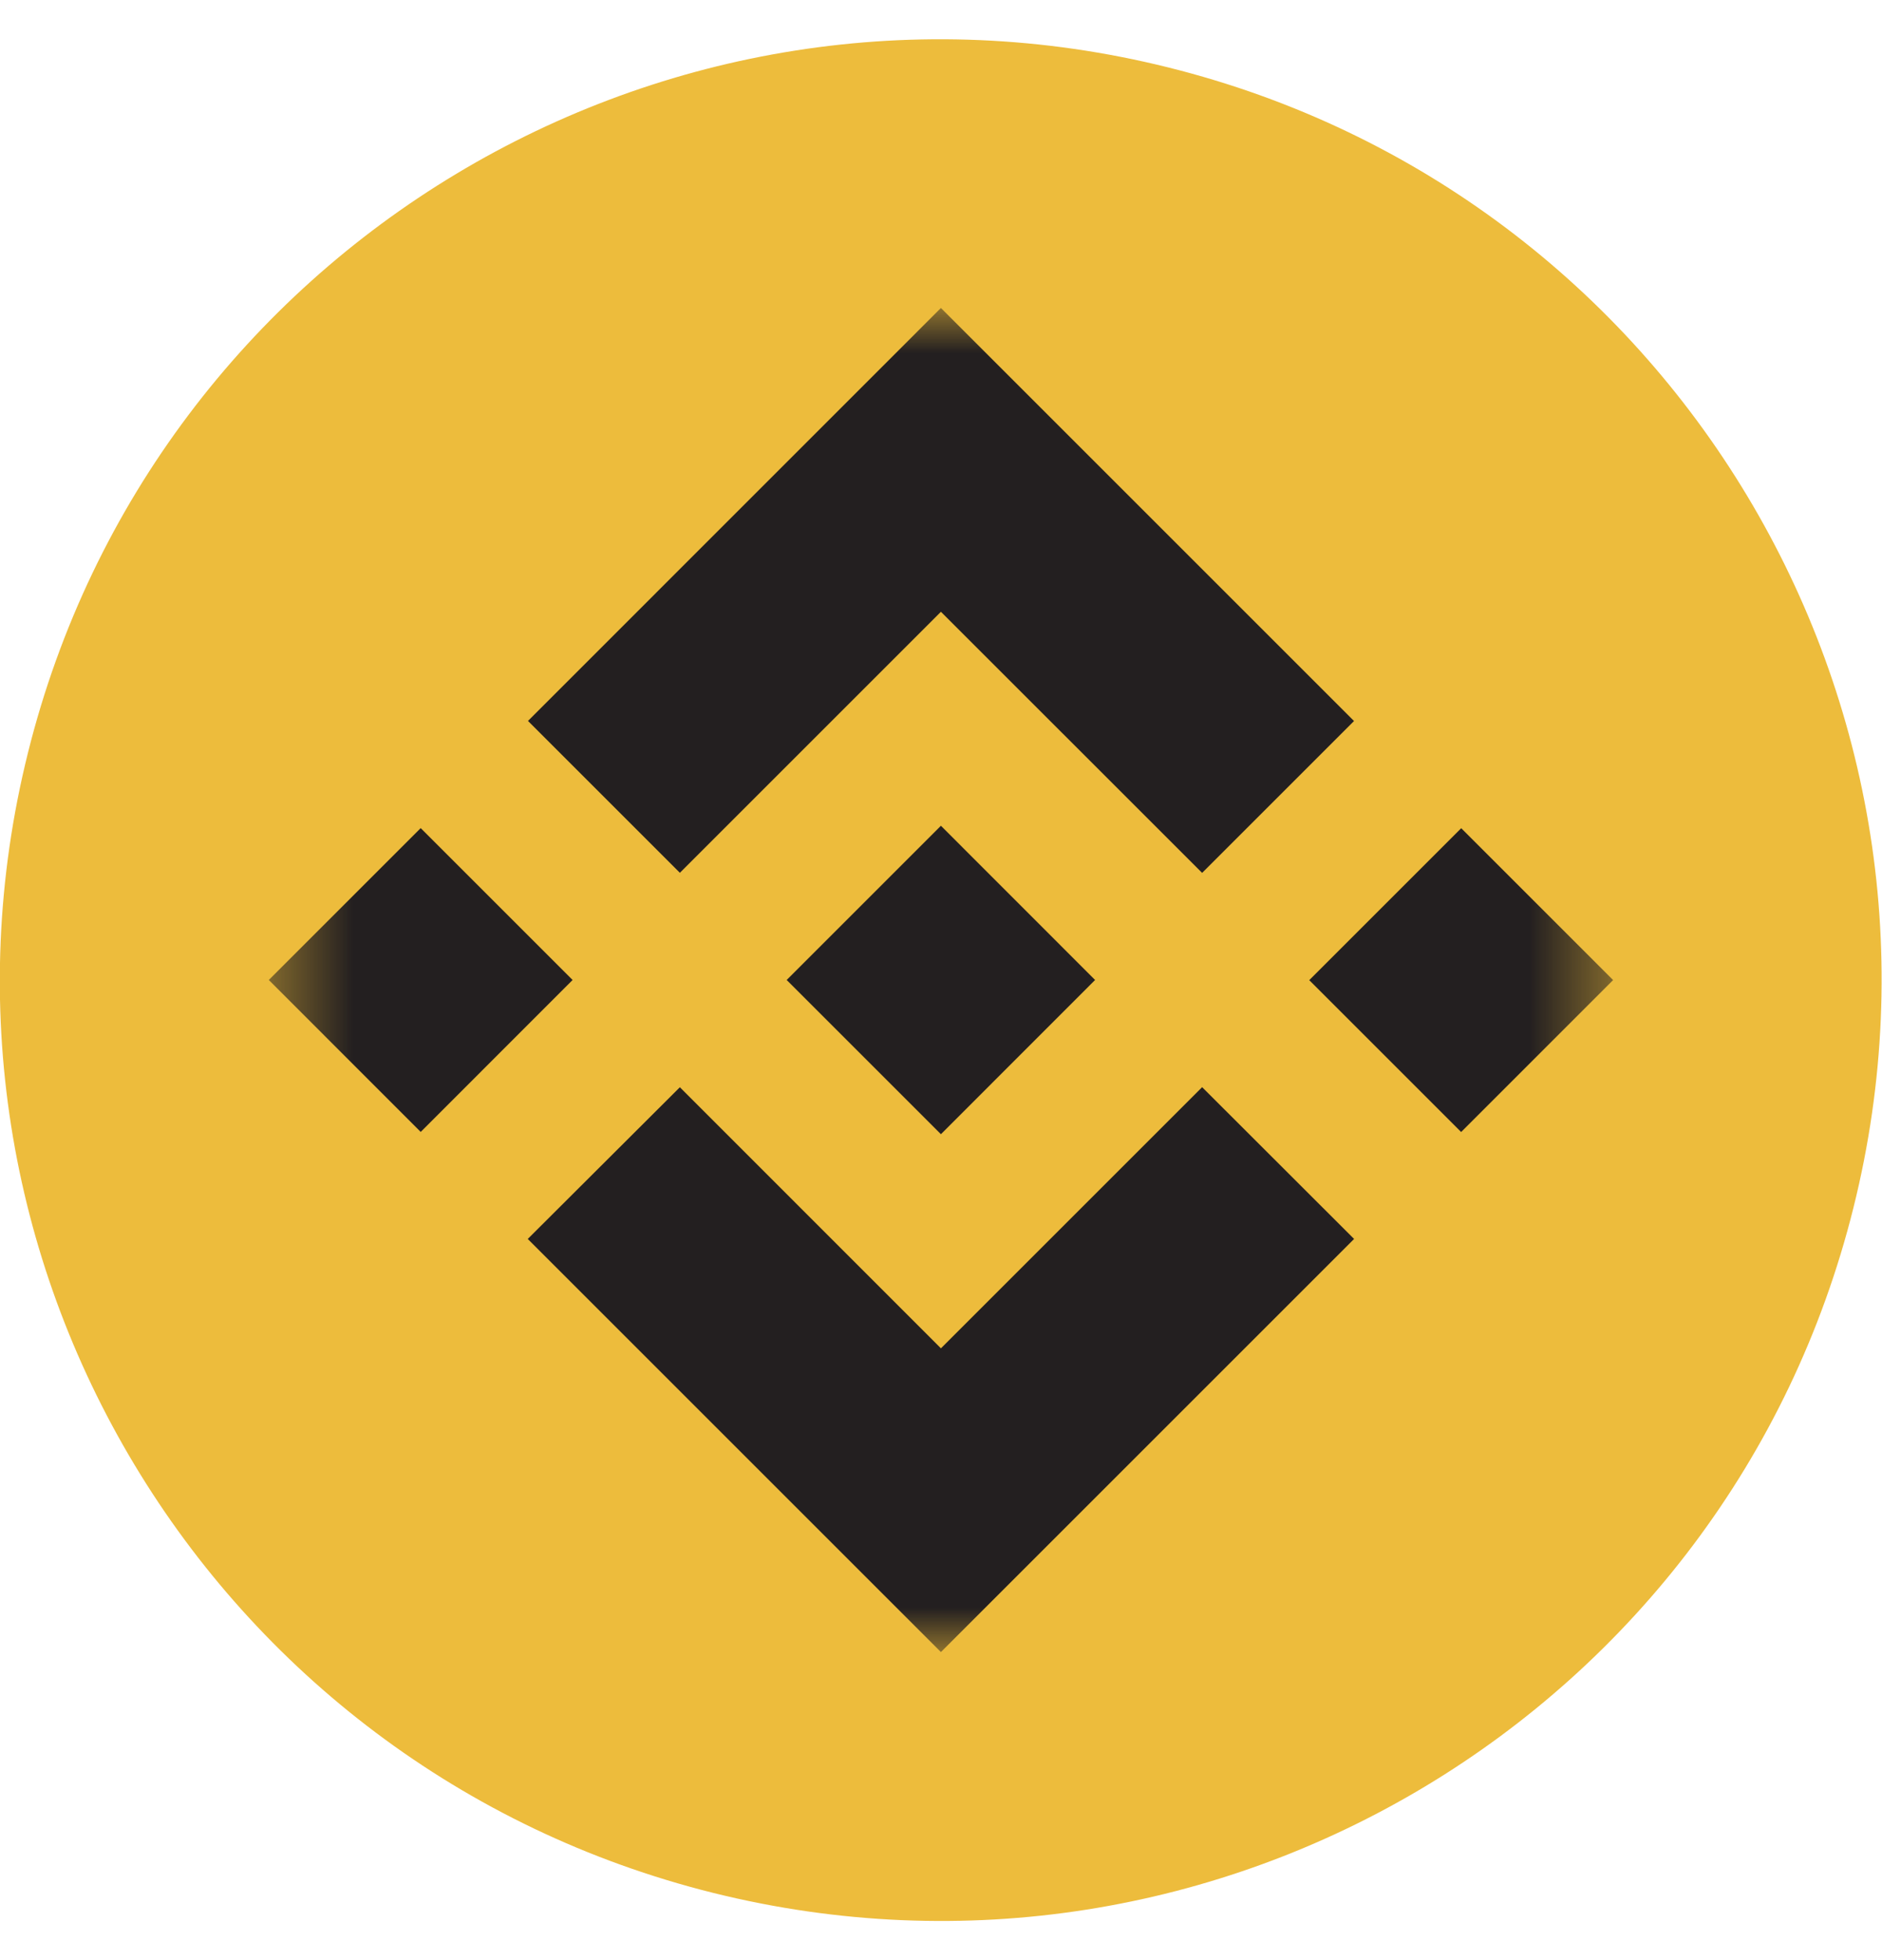 <svg width='24' height='25' viewBox='0 0 24 25' fill='none' xmlns='http://www.w3.org/2000/svg'><path d='M23.636 15.403C22.034 21.832 15.523 25.744 9.093 24.142C2.666 22.539 -1.246 16.027 0.357 9.599C1.959 3.17 8.471 -0.743 14.898 0.86C21.327 2.462 25.239 8.975 23.636 15.403Z' fill='#EDBC3C' /><mask id='mask0_61_4187' style='mask-type:luminance' maskUnits='userSpaceOnUse' x='3' y='3' width='18' height='19'><path d='M20.571 3.928H3.428V21.071H20.571V3.928Z' fill='white' /></mask><g mask='url(#mask0_61_4187)'><path d='M8.67 11.132L11.999 7.803L15.33 11.133L17.267 9.196L11.999 3.928L6.733 9.195L8.67 11.132ZM3.428 12.499L5.365 10.562L7.302 12.499L5.365 14.437L3.428 12.499ZM8.67 13.867L11.999 17.197L15.33 13.866L17.268 15.802L17.267 15.803L11.999 21.071L6.733 15.805L6.73 15.802L8.67 13.867ZM16.696 12.501L18.634 10.563L20.571 12.5L18.633 14.438L16.696 12.501Z' fill='#231F20' /><path d='M13.964 12.498L11.999 10.532L10.546 11.985L10.379 12.152L10.035 12.496L10.032 12.499L10.035 12.502L11.999 14.466L13.964 12.5L13.966 12.499L13.964 12.498Z' fill='#231F20' /></g></svg>